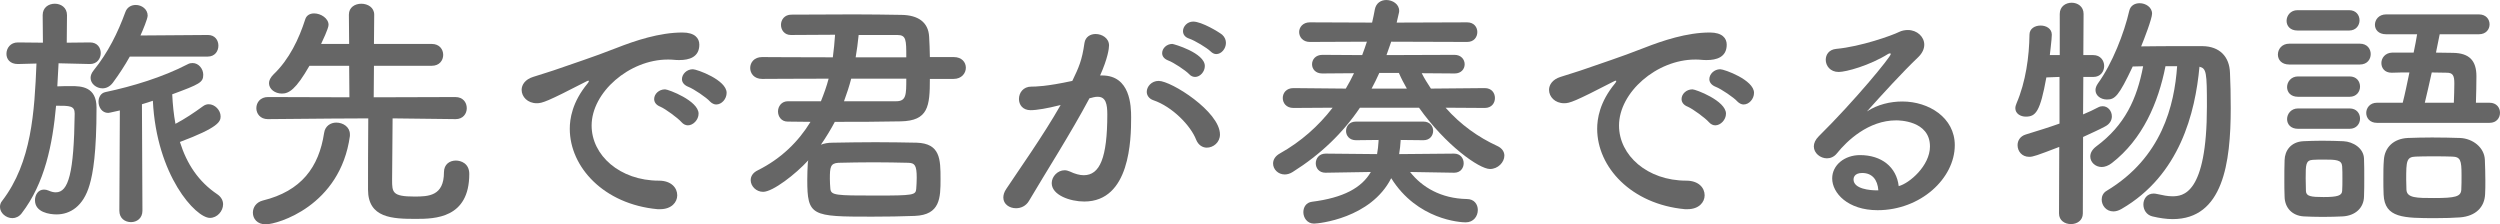 <?xml version="1.0" encoding="UTF-8"?>
<svg id="_レイヤー_2" data-name="レイヤー 2" xmlns="http://www.w3.org/2000/svg" width="409.502" height="36.747" viewBox="0 0 409.502 36.747">
  <defs>
    <style>
      .cls-1 {
        fill: #666;
      }
    </style>
  </defs>
  <g id="_レイヤー_3" data-name="レイヤー 3">
    <g>
      <path class="cls-1" d="M14.715,10.488l-5.122-.122c-.082,1.219-.122,2.52-.204,3.78.732-.041,1.585-.041,2.317-.041,1.585,0,4.105.081,4.105,3.536,0,7.358-.569,10.731-1.138,12.642-1.016,3.536-3.211,4.837-5.406,4.837-1.138,0-3.537-.325-3.537-2.317,0-.894.528-1.748,1.463-1.748.244,0,.488.041.772.163.447.203.813.285,1.179.285,2.073,0,2.967-3.13,3.089-12.886,0-1.301-.772-1.301-3.049-1.301-.569,6.301-1.829,12.683-5.65,17.642-.406.528-.976.772-1.504.772-1.057,0-2.032-.854-2.032-1.829,0-.325.081-.691.366-1.016,4.837-6.301,5.285-14.634,5.61-22.479l-3.008.081h-.041c-1.301,0-1.87-.813-1.87-1.667,0-.935.65-1.87,1.87-1.87h.041l4.065.041-.041-4.512c0-1.26.976-1.87,1.992-1.87.976,0,1.992.61,1.992,1.87l-.041,4.512,3.78-.041h.041c1.179,0,1.748.854,1.748,1.748s-.61,1.789-1.748,1.789h-.041ZM21.26,9.268c-.813,1.463-1.748,2.886-2.765,4.268-.487.65-1.097.935-1.707.935-1.016,0-1.951-.772-1.951-1.707,0-.406.163-.813.488-1.219,2.398-2.967,3.984-6.219,5.203-9.553.285-.813.976-1.179,1.708-1.179.976,0,1.951.691,1.951,1.748,0,.488-.772,2.358-1.179,3.252l11.016-.081h.041c1.138,0,1.708.854,1.708,1.748s-.569,1.789-1.748,1.789h-12.764ZM19.634,18.089c-1.789.406-1.83.406-1.911.406-1.016,0-1.585-.935-1.585-1.829,0-.732.366-1.423,1.138-1.585,4.431-.935,9.39-2.439,13.455-4.553.285-.163.569-.203.813-.203,1.016,0,1.748.976,1.748,1.911,0,1.26-.569,1.545-5.082,3.211.082,1.707.244,3.293.529,4.837,1.544-.813,3.008-1.789,4.512-2.886.325-.244.65-.325.935-.325,1.016,0,1.951.976,1.951,1.992,0,.854-.366,1.829-6.667,4.187,1.138,3.618,3.049,6.504,6.138,8.577.65.447.935,1.057.935,1.626,0,1.138-.976,2.236-2.155,2.236-2.317,0-8.74-6.91-9.349-19.187-.61.203-1.22.406-1.789.569l.081,17.439c0,1.26-.935,1.87-1.87,1.87-.976,0-1.911-.61-1.911-1.87l.082-16.422Z"/>
      <path class="cls-1" d="M41.422,34.837c0-.854.528-1.707,1.626-1.992,6.3-1.545,9.187-5.447,10.04-11.057.163-1.179,1.098-1.707,1.992-1.707,1.138,0,2.235.732,2.235,1.911v.285c-1.585,11.504-11.91,14.471-13.78,14.471-1.422,0-2.113-.935-2.113-1.911ZM74.592,19.512l-10.285-.122c0,2.724-.081,7.845-.081,10.081,0,2.032.041,2.724,3.658,2.724,2.317,0,4.837-.081,4.837-3.984,0-1.301.935-1.911,1.951-1.911.813,0,2.195.447,2.195,2.195,0,7.276-5.65,7.358-8.74,7.358-3.821,0-7.845-.122-7.845-4.797,0-1.301,0-8.414.041-11.666-2.724,0-7.683.041-16.422.122h-.041c-1.219,0-1.87-.894-1.87-1.789,0-.935.65-1.829,1.911-1.829l13.333.041-.041-5.162h-6.504c-2.235,3.902-3.374,4.553-4.512,4.553s-2.114-.732-2.114-1.707c0-.447.244-.935.731-1.423,2.602-2.48,4.187-5.854,5.203-9.024.204-.691.813-.976,1.463-.976,1.098,0,2.358.813,2.358,1.87,0,.61-1.057,2.764-1.22,3.13h4.593l-.041-4.797c0-1.219,1.016-1.789,2.033-1.789,1.057,0,2.114.61,2.114,1.789l-.041,4.797h9.471c1.26,0,1.87.894,1.87,1.789s-.609,1.789-1.87,1.789h-9.471l-.041,5.162,13.374-.041c1.26,0,1.87.894,1.87,1.829,0,.894-.61,1.789-1.829,1.789h-.041Z"/>
      <path class="cls-1" d="M108.127,34.267h-.407c-8.821-.813-14.39-6.91-14.39-13.17,0-1.585.366-4.349,2.927-7.439.122-.163.203-.285.203-.366,0-.041-.041-.081-.081-.081-.082,0-.244.081-.407.163-6.382,3.293-7.154,3.536-8.048,3.536-1.504,0-2.48-1.057-2.48-2.195,0-.813.569-1.707,1.87-2.114.854-.285,3.17-.976,4.39-1.423,1.91-.691,5.284-1.748,9.309-3.333,3.008-1.179,6.992-2.52,10.772-2.52,2.033,0,2.764.935,2.764,1.992,0,2.073-1.707,2.52-3.252,2.52-.284,0-.609,0-.935-.041s-.65-.041-.976-.041c-6.301,0-12.479,5.366-12.479,10.813,0,4.878,4.634,9.024,11.016,9.024,2.033,0,3.008,1.179,3.008,2.398,0,1.138-.935,2.276-2.805,2.276ZM111.623,20c-.569-.65-2.602-2.154-3.455-2.52-.731-.285-1.016-.772-1.016-1.26,0-.813.772-1.585,1.789-1.585.528,0,5.487,1.87,5.487,3.984,0,1.016-.894,1.911-1.748,1.911-.366,0-.732-.163-1.057-.528ZM116.298,16.626c-.569-.65-2.683-2.073-3.537-2.398-.731-.285-1.057-.772-1.057-1.26,0-.813.772-1.626,1.789-1.626.65,0,5.528,1.748,5.528,3.862,0,1.016-.813,1.911-1.708,1.911-.325,0-.691-.163-1.016-.488Z"/>
      <path class="cls-1" d="M152.313,12.927c0,4.471-.244,6.87-4.797,6.951-3.699.081-7.195.081-10.772.081-.691,1.301-1.463,2.561-2.276,3.74.528-.203,1.138-.325,1.911-.325,2.357-.041,4.715-.081,7.032-.081,2.357,0,4.634.041,6.748.081,3.862.122,3.902,2.724,3.902,5.935,0,3.089-.041,5.894-4.228,6.057-2.114.081-4.593.122-7.032.122-9.878,0-10.569-.081-10.569-6.057,0-.935.041-1.829.081-2.602,0-.163.041-.366.082-.569-2.073,2.276-5.813,5.162-7.398,5.162-1.139,0-2.033-.935-2.033-1.911,0-.61.325-1.219,1.179-1.626,3.821-1.911,6.626-4.675,8.618-7.927-1.219,0-2.479-.041-3.74-.041-1.057,0-1.585-.854-1.585-1.667s.569-1.667,1.626-1.667h5.407c.488-1.219.935-2.439,1.26-3.699-5.285,0-9.797.041-10.895.041-1.301,0-1.951-.894-1.951-1.789s.65-1.789,1.951-1.789c1.057,0,5.935.041,11.585.041.163-1.219.285-2.48.366-3.699-2.398,0-4.878.041-7.235.041-1.057,0-1.626-.813-1.626-1.667,0-.813.569-1.667,1.707-1.667,3.292,0,6.789-.041,10.284-.041,2.643,0,5.244.041,7.764.081,2.683.041,4.39,1.179,4.512,3.577.041.976.122,2.114.122,3.333h3.902c1.341,0,1.992.854,1.992,1.748s-.691,1.829-1.992,1.829h-3.902ZM135.932,29.268c0,.569.041,1.138.081,1.667.122,1.057.854,1.098,7.439,1.098,6.179,0,6.544-.081,6.626-1.098.041-.569.081-1.219.081-1.829,0-2.032-.325-2.398-1.341-2.439-1.748-.041-3.74-.081-5.731-.081-2.033,0-4.024.041-5.772.081-1.301.081-1.382.732-1.382,2.602ZM139.427,12.886c-.325,1.26-.731,2.48-1.179,3.699h8.537c1.667,0,1.667-1.057,1.667-3.699h-9.024ZM140.647,5.732c-.122,1.26-.285,2.439-.488,3.658h8.292c0-2.845,0-3.658-1.463-3.658h-6.341Z"/>
      <path class="cls-1" d="M173.41,17.276c-1.748.447-3.577.772-4.593.772-1.301,0-1.911-.894-1.911-1.829,0-1.016.691-2.032,2.033-2.032.61,0,2.398,0,6.707-.935,1.057-2.195,1.585-3.333,1.992-6.219.163-1.016.976-1.463,1.829-1.463,1.057,0,2.195.691,2.195,1.87,0,.488-.203,2.114-1.463,4.919h.325c4.634,0,4.756,5,4.756,6.87,0,3.618-.163,13.78-7.683,13.78-2.317,0-5.325-1.057-5.325-3.008,0-1.098.976-2.114,2.114-2.114.285,0,.569.081.854.203.854.406,1.626.61,2.276.61,2.643,0,3.862-2.845,3.862-9.959,0-1.667-.244-2.886-1.544-2.886-.203,0-.447,0-.732.081-.163.041-.406.122-.65.163-3.048,5.732-7.317,12.398-9.918,16.829-.488.813-1.301,1.179-2.114,1.179-1.057,0-2.073-.65-2.073-1.748,0-.406.122-.894.487-1.423,1.789-2.724,6.017-8.658,8.902-13.74l-.325.081ZM195.93,22.886c-.895-2.317-3.902-5.406-6.992-6.463-.732-.244-1.098-.813-1.098-1.382,0-.854.772-1.789,1.951-1.789,2.073,0,10.041,5.041,10.041,8.78,0,1.301-1.098,2.154-2.155,2.154-.691,0-1.382-.406-1.748-1.301ZM194.792,12.154c-.569-.61-2.602-1.951-3.415-2.236-.732-.285-1.016-.732-1.016-1.219,0-.772.731-1.504,1.667-1.504.203,0,5.325,1.463,5.325,3.618,0,.935-.772,1.789-1.585,1.789-.325,0-.691-.122-.976-.447ZM198.288,8.414c-.569-.569-2.602-1.789-3.455-2.073-.772-.244-1.057-.732-1.057-1.26,0-.732.691-1.545,1.667-1.545,1.423,0,4.268,1.748,4.756,2.154.447.406.61.894.61,1.341,0,.935-.732,1.829-1.585,1.829-.325,0-.65-.163-.935-.447Z"/>
      <path class="cls-1" d="M236.783,17.642c2.479,2.805,5.366,4.837,8.455,6.26.813.366,1.179.976,1.179,1.585,0,1.098-1.057,2.195-2.357,2.195-1.748,0-7.236-3.862-11.626-10.04h-9.674c-2.805,4.146-6.423,7.642-11.016,10.528-.447.285-.894.406-1.301.406-1.098,0-1.911-.854-1.911-1.789,0-.61.325-1.219,1.138-1.667,3.415-1.911,6.301-4.471,8.618-7.479l-6.422.041c-1.179,0-1.748-.813-1.748-1.626s.569-1.626,1.748-1.626l8.577.081c.488-.813.935-1.667,1.342-2.52l-5.163.041h-.041c-1.098,0-1.667-.732-1.667-1.504s.569-1.545,1.708-1.545l6.504.041c.285-.732.528-1.463.772-2.195l-9.35.041c-1.138,0-1.748-.813-1.748-1.626,0-.772.609-1.585,1.748-1.585l10.203.041c.163-.732.325-1.423.447-2.154.203-1.057,1.016-1.545,1.87-1.545,1.057,0,2.114.691,2.114,1.748,0,.122,0,.244-.041.366l-.366,1.585,11.544-.041c1.138,0,1.667.813,1.667,1.585,0,.813-.528,1.626-1.667,1.626l-12.439-.041c-.244.732-.528,1.463-.772,2.195l11.138-.041c1.098,0,1.667.772,1.667,1.545s-.569,1.504-1.626,1.504h-.041l-5.366-.041c.447.894.976,1.707,1.504,2.52l8.821-.081c1.139,0,1.667.813,1.667,1.626s-.528,1.626-1.667,1.626l-6.422-.041ZM238.165,28.292l-7.195-.122c1.951,2.48,5.041,4.349,9.309,4.431,1.22,0,1.789.894,1.789,1.789,0,1.016-.691,2.032-1.992,2.032-.854,0-7.927-.406-12.195-7.236-3.333,6.585-11.91,7.439-12.642,7.439-1.138,0-1.748-.976-1.748-1.87,0-.813.447-1.585,1.422-1.707,5.122-.65,8.13-2.276,9.634-4.878l-7.398.122h-.041c-1.057,0-1.585-.772-1.585-1.545s.529-1.585,1.626-1.585l8.415.081c.122-.65.203-1.382.244-2.114v-.203l-3.699.041c-1.098,0-1.626-.772-1.626-1.504,0-.772.528-1.545,1.626-1.545h11.057c1.057,0,1.585.772,1.585,1.504,0,.772-.528,1.545-1.585,1.545l-3.74-.041v.081c-.041.772-.122,1.504-.244,2.195l.041.041,8.943-.081c1.057,0,1.585.772,1.585,1.585,0,.772-.528,1.545-1.544,1.545h-.041ZM225.929,11.951c-.406.894-.813,1.748-1.26,2.561h5.772c-.488-.854-.935-1.707-1.301-2.561h-3.211Z"/>
      <path class="cls-1" d="M276.416,34.267h-.407c-8.821-.813-14.39-6.91-14.39-13.17,0-1.585.366-4.349,2.927-7.439.122-.163.203-.285.203-.366,0-.041-.041-.081-.082-.081-.081,0-.244.081-.406.163-6.382,3.293-7.154,3.536-8.049,3.536-1.504,0-2.479-1.057-2.479-2.195,0-.813.569-1.707,1.87-2.114.854-.285,3.17-.976,4.39-1.423,1.911-.691,5.284-1.748,9.309-3.333,3.008-1.179,6.992-2.52,10.772-2.52,2.033,0,2.764.935,2.764,1.992,0,2.073-1.707,2.52-3.252,2.52-.285,0-.61,0-.935-.041s-.65-.041-.976-.041c-6.3,0-12.479,5.366-12.479,10.813,0,4.878,4.634,9.024,11.016,9.024,2.032,0,3.008,1.179,3.008,2.398,0,1.138-.935,2.276-2.805,2.276ZM279.912,20c-.569-.65-2.602-2.154-3.455-2.52-.732-.285-1.016-.772-1.016-1.26,0-.813.772-1.585,1.789-1.585.528,0,5.488,1.87,5.488,3.984,0,1.016-.895,1.911-1.748,1.911-.366,0-.732-.163-1.057-.528ZM284.586,16.626c-.569-.65-2.683-2.073-3.537-2.398-.731-.285-1.057-.772-1.057-1.26,0-.813.772-1.626,1.789-1.626.65,0,5.528,1.748,5.528,3.862,0,1.016-.813,1.911-1.708,1.911-.325,0-.691-.163-1.016-.488Z"/>
      <path class="cls-1" d="M316.13,23.983c0-4.268-5.163-4.268-5.528-4.268-4.553,0-8.048,3.333-9.715,5.406-.447.569-1.057.813-1.626.813-1.098,0-2.154-.854-2.154-1.951,0-.528.244-1.098.813-1.667,5.854-5.772,11.789-13.008,11.789-13.455,0-.081-.041-.122-.122-.122-.082,0-.163.041-.285.081-3.049,1.911-6.911,2.967-8.13,2.967-1.382,0-2.114-1.016-2.114-1.992,0-.854.528-1.667,1.707-1.789,4.024-.366,9.146-2.195,10.285-2.764.488-.244,1.016-.325,1.463-.325,1.504,0,2.683,1.098,2.683,2.398,0,.65-.284,1.341-.935,1.992-2.765,2.642-5.895,6.097-8.455,8.943,1.748-1.138,3.821-1.626,5.812-1.626,4.309,0,8.577,2.642,8.577,7.154,0,5.447-5.609,10.65-12.642,10.65-4.878,0-7.439-2.805-7.439-5.203,0-2.195,2.033-3.821,4.553-3.821,3.537,0,5.976,1.951,6.342,5.081,1.748-.447,5.122-3.333,5.122-6.504ZM305.033,28.333c-1.382,0-1.423.894-1.423,1.057,0,1.585,2.764,1.789,3.78,1.789h.285c-.122-1.748-1.016-2.845-2.642-2.845Z"/>
      <path class="cls-1" d="M337.309,24.064c-3.699,1.423-4.309,1.626-4.918,1.626-1.219,0-1.911-.935-1.911-1.911,0-.732.407-1.463,1.342-1.748,1.992-.61,3.821-1.179,5.528-1.789v-7.642l-2.155.081c-1.016,5.65-1.748,6.423-3.374,6.423-.854,0-1.708-.488-1.708-1.382,0-.244.082-.528.203-.813,1.504-3.496,2.073-7.683,2.114-11.219,0-1.016.895-1.504,1.829-1.504.895,0,1.83.488,1.83,1.504,0,.732-.325,3.211-.325,3.333h1.626V2.276c0-1.219.976-1.829,1.951-1.829s1.951.61,1.951,1.829l-.041,6.748h1.626c1.179,0,1.788.894,1.788,1.789s-.609,1.789-1.748,1.789h-1.667l-.041,6.138c.895-.366,1.748-.772,2.521-1.179.244-.122.488-.163.691-.163.854,0,1.504.772,1.504,1.667,0,.61-.325,1.26-1.138,1.667-1.057.569-2.276,1.098-3.577,1.707l-.041,12.52c0,1.179-.976,1.748-1.951,1.748s-1.951-.569-1.951-1.748l.041-10.894ZM354.707,10.853c-1.179,5.975-3.74,11.951-8.78,15.853-.569.447-1.179.65-1.667.65-1.057,0-1.87-.813-1.87-1.707,0-.569.285-1.138.976-1.667,4.675-3.455,6.667-7.764,7.683-13.13l-1.708.041c-2.317,4.919-2.927,5.406-4.228,5.406-.976,0-1.87-.61-1.87-1.545,0-.325.122-.691.406-1.098,2.358-3.252,4.309-8.292,5.122-11.87.203-.894.935-1.26,1.707-1.26.976,0,2.033.65,2.033,1.707,0,.813-1.301,4.187-1.789,5.366,1.911-.041,4.756-.041,7.235-.041h2.846c2.723.041,4.39,1.667,4.471,4.39.082,1.667.122,3.658.122,5.772,0,8.984-1.26,18.17-9.512,18.17-1.017,0-2.155-.163-3.333-.447-.976-.244-1.463-1.098-1.463-1.951,0-.894.569-1.789,1.707-1.789.163,0,.366.041.569.081.895.203,1.707.366,2.439.366,1.708,0,5.691-.203,5.691-14.715,0-5.61-.081-6.219-1.22-6.504-.691,7.52-3.211,17.764-12.764,23.292-.488.285-.935.406-1.341.406-1.179,0-1.911-.976-1.911-1.951,0-.528.244-1.098.813-1.423,9.065-5.447,11.097-14.024,11.544-20.406h-1.911Z"/>
      <path class="cls-1" d="M374.991,10.569c-1.301,0-1.87-.813-1.87-1.626,0-.894.65-1.789,1.87-1.789h11.544c1.22,0,1.789.854,1.789,1.707s-.569,1.707-1.789,1.707h-11.544ZM383.73,35.446c-.854.041-2.073.081-3.252.081-1.138,0-2.317-.041-3.13-.081-1.911-.122-3.09-1.423-3.13-3.211-.041-.894-.041-1.748-.041-2.642,0-1.179,0-2.358.041-3.374.041-1.545,1.016-2.967,3.049-3.089.935-.041,1.992-.081,3.049-.081,1.301,0,2.561.041,3.537.081,1.585.081,3.333,1.138,3.374,2.886.041.935.041,2.032.041,3.13,0,1.057,0,2.154-.041,3.049-.041,1.829-1.382,3.13-3.496,3.252ZM376.332,5c-1.219,0-1.789-.772-1.789-1.585,0-.854.65-1.748,1.789-1.748h8.455c1.138,0,1.708.813,1.708,1.667,0,.813-.569,1.667-1.708,1.667h-8.455ZM376.414,15.853c-1.22,0-1.789-.772-1.789-1.585,0-.854.65-1.748,1.789-1.748h8.455c1.138,0,1.707.813,1.707,1.667,0,.813-.569,1.667-1.707,1.667h-8.455ZM376.414,21.097c-1.22,0-1.789-.772-1.789-1.585,0-.854.65-1.748,1.789-1.748h8.455c1.138,0,1.707.813,1.707,1.667,0,.813-.569,1.667-1.707,1.667h-8.455ZM383.689,29.268c0-.732,0-1.463-.041-2.032-.081-1.057-.976-1.098-3.048-1.098-.569,0-1.139,0-1.748.041-1.179.081-1.179.772-1.179,3.049,0,.732.041,1.463.041,2.073.041.854.813.976,2.886.976,2.317,0,3.008-.244,3.048-1.016.041-.569.041-1.301.041-1.992ZM389.34,20.121c-1.179,0-1.748-.813-1.748-1.626s.61-1.667,1.748-1.667h4.228c.366-1.423.732-3.211,1.098-4.959-1.016,0-1.992,0-2.846.041h-.081c-1.138,0-1.667-.772-1.667-1.585s.61-1.667,1.748-1.707h3.537c.244-1.179.447-2.236.569-3.008h-5.082c-1.26,0-1.829-.772-1.829-1.545,0-.854.65-1.707,1.829-1.707h15.203c1.179,0,1.748.813,1.748,1.626s-.569,1.626-1.748,1.626h-6.423c-.162.813-.366,1.829-.609,3.008.935,0,1.91.041,2.805.041,2.602.041,3.821,1.219,3.821,3.821,0,1.301-.041,2.886-.082,4.349h2.236c1.138,0,1.707.813,1.707,1.626,0,.854-.569,1.667-1.707,1.667h-18.455ZM402.958,35.609c-1.098.081-2.52.122-3.943.122-5.285,0-8.415,0-8.577-3.862-.041-.813-.041-1.667-.041-2.561,0-1.057,0-2.154.081-3.089.122-2.073,1.585-3.496,3.902-3.618,1.179-.041,2.602-.081,3.984-.081,1.667,0,3.333.041,4.593.081,2.073.081,3.984,1.545,4.065,3.577.041,1.057.081,2.276.081,3.455,0,.732,0,1.463-.041,2.154-.081,2.114-1.504,3.618-4.105,3.821ZM403.201,28.658c0-2.398-.162-2.967-1.544-3.008-.813-.041-1.911-.041-3.008-.041s-2.154,0-2.927.041c-1.544.041-1.585.732-1.585,3.78,0,.61.041,1.219.041,1.667.082,1.341,1.708,1.341,4.512,1.341,3.536,0,4.39-.244,4.471-1.341.041-.691.041-1.585.041-2.439ZM401.941,16.829c.041-1.098.081-2.236.081-3.171,0-1.301-.244-1.748-1.26-1.748l-2.439-.041c-.406,1.748-.772,3.536-1.138,4.959h4.756Z"/>
    </g>
  </g>
</svg>